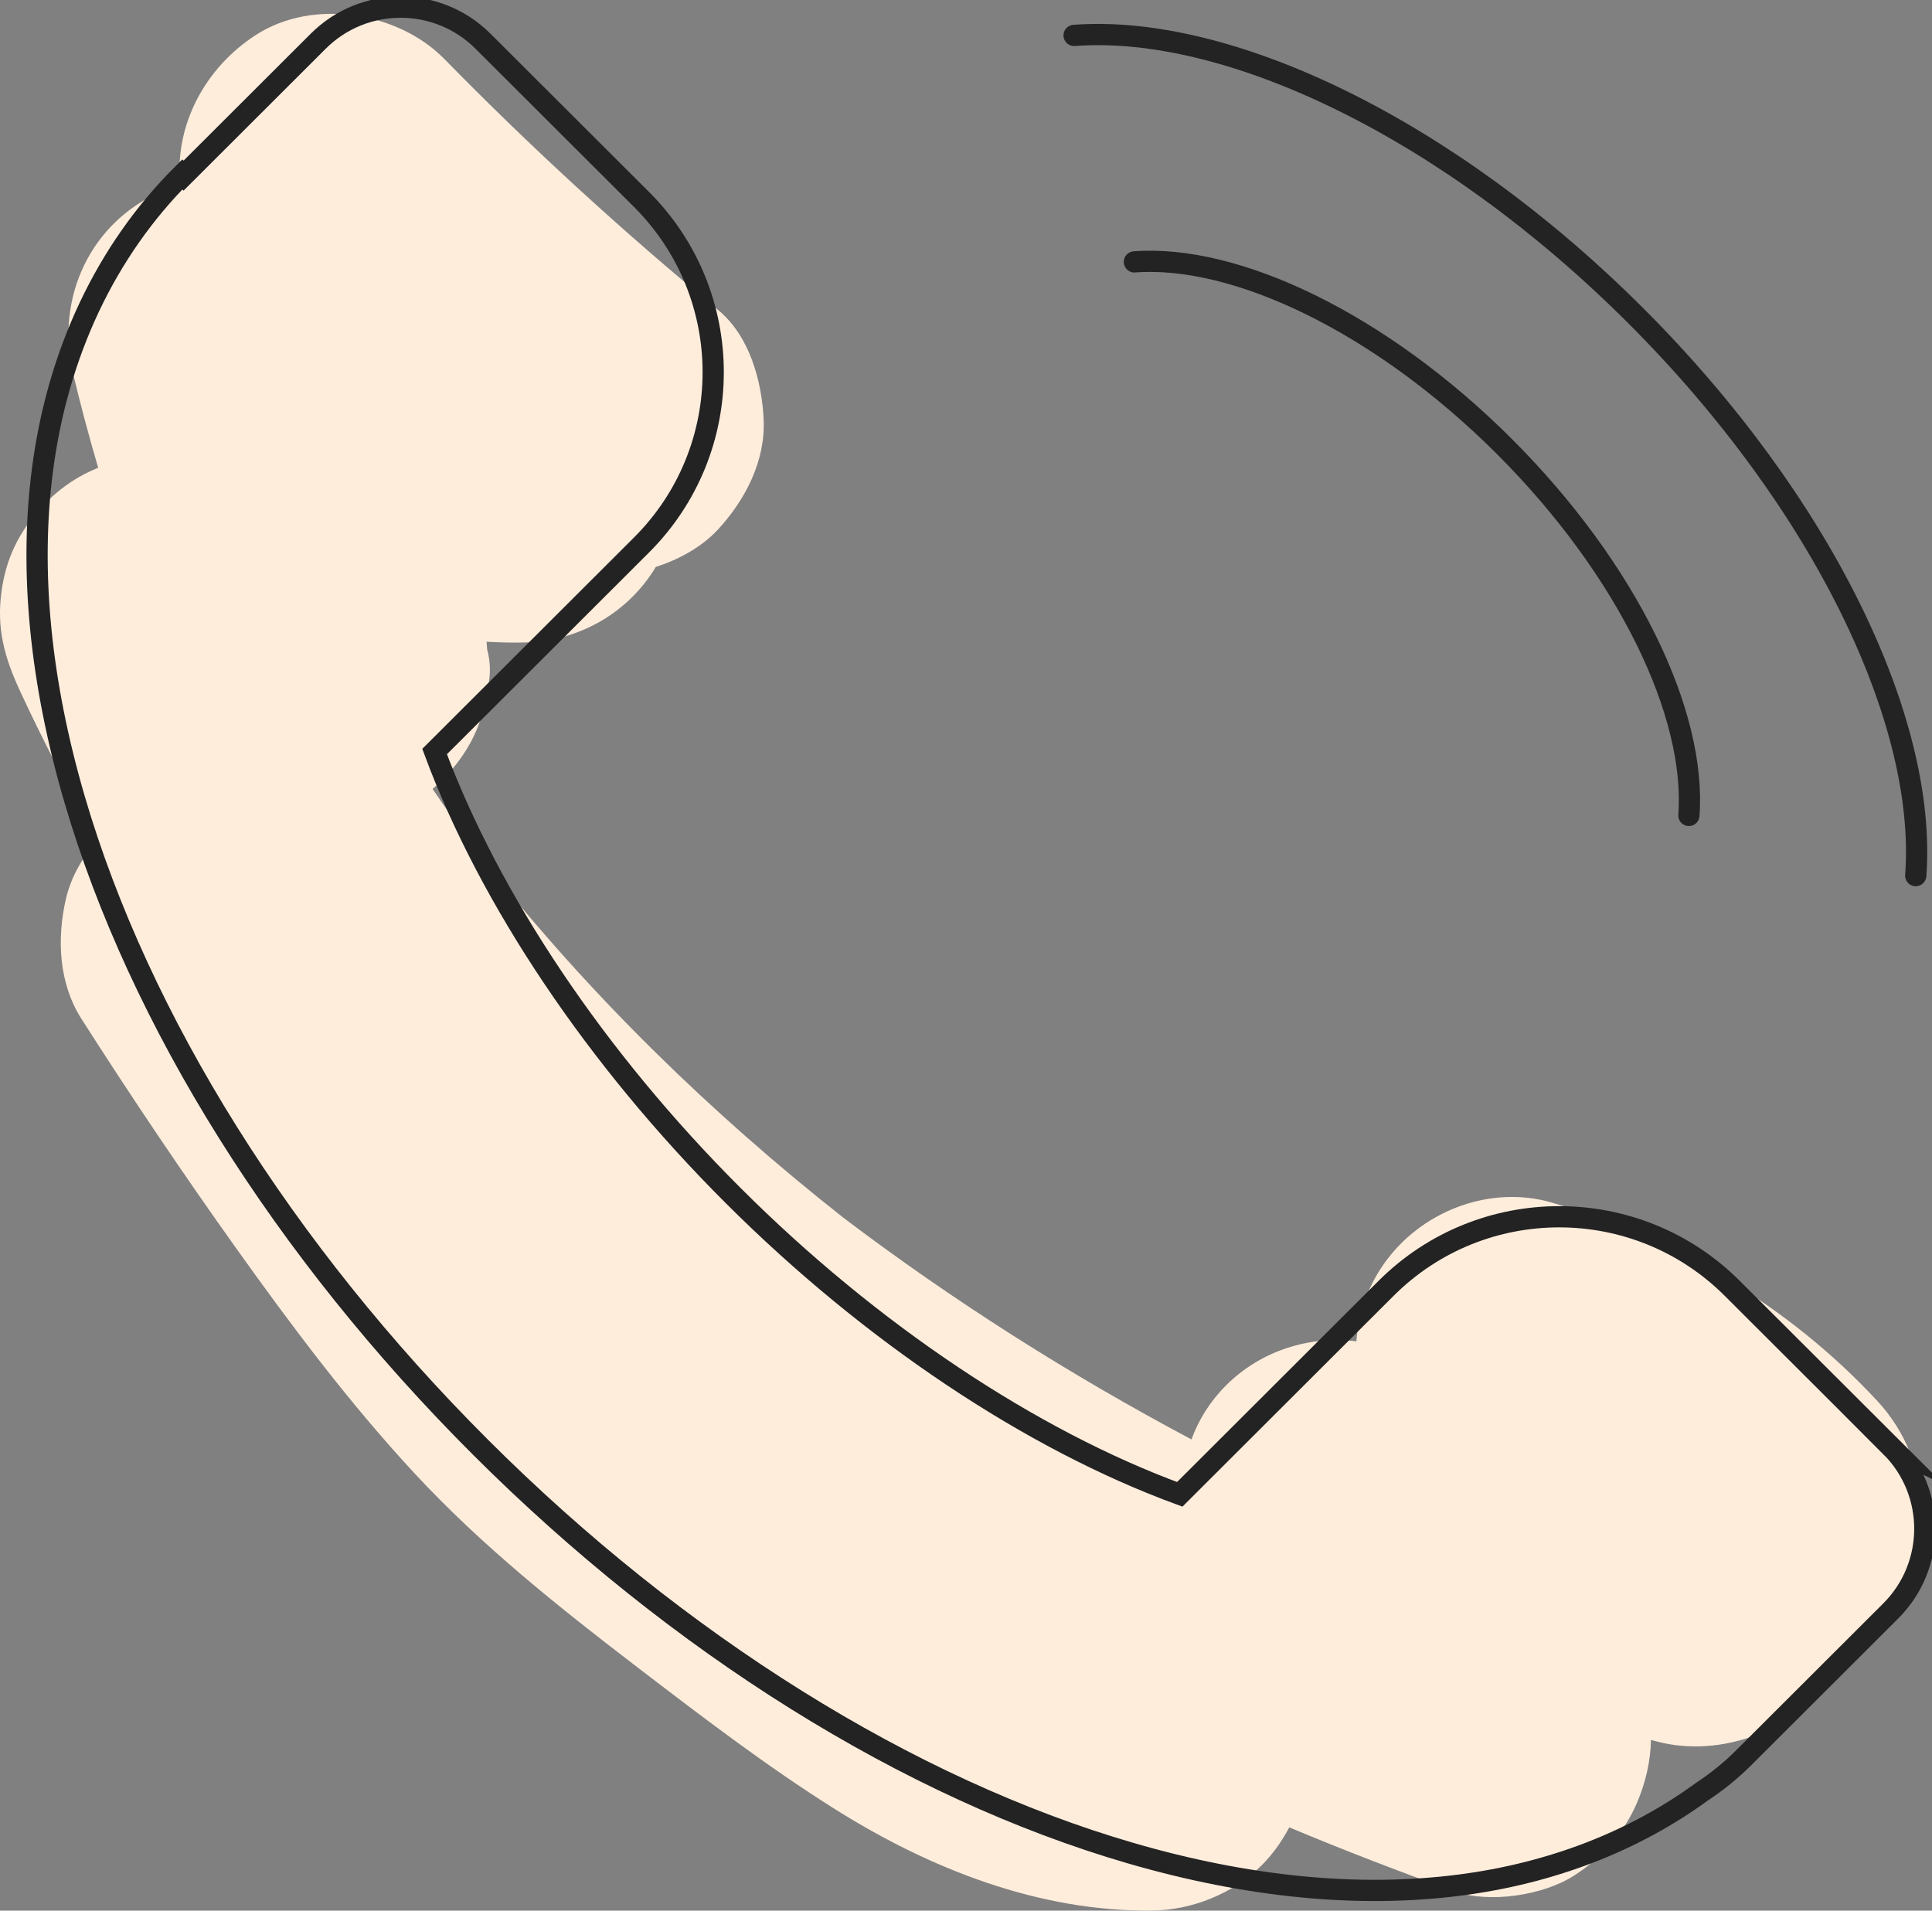 <svg xmlns="http://www.w3.org/2000/svg" width="91" height="90" viewBox="0 0 91 90" fill="none"><rect x="0" y="0" width="91" height="90" fill="#808080" stroke="none"/><g clip-path="url(#clip0_358_10472)"><path d="M88.394 65.96C84.283 61.535 78.868 58.315 73.074 56.643C70.246 55.828 67.144 56.987 65.387 59.26C64.477 60.435 63.985 61.793 63.889 63.183C61.656 62.9 59.37 63.641 57.755 65.253C56.989 66.018 56.456 66.881 56.12 67.804C50.39 64.758 44.895 61.278 39.72 57.357C33.501 52.457 27.808 46.906 22.898 40.694C22.027 39.537 21.187 38.36 20.375 37.164C20.788 36.811 21.168 36.412 21.505 35.977C22.317 34.928 22.767 33.837 22.944 32.522C23.119 31.876 23.119 31.228 22.944 30.582C22.939 30.463 22.928 30.345 22.917 30.228C23.502 30.263 24.089 30.278 24.679 30.265C27.266 30.211 29.592 28.868 30.89 26.704C32.014 26.347 33.084 25.739 33.827 24.932C35.106 23.54 36.056 21.714 35.969 19.768C35.886 17.942 35.3 15.817 33.827 14.605C29.318 10.896 25.013 6.949 20.929 2.778C18.747 0.554 14.752 -0.091 12.066 1.638C9.663 3.184 8.212 5.885 8.486 8.7C8.217 8.779 7.948 8.875 7.679 8.987C4.279 10.419 2.59 14.019 3.444 17.602C3.8 19.094 4.195 20.573 4.626 22.036C3.383 22.526 2.326 23.367 1.508 24.425C0.696 25.474 0.246 26.565 0.069 27.879C-0.163 29.605 0.204 30.948 0.937 32.536C2.045 34.934 3.272 37.281 4.604 39.571C3.889 40.37 3.339 41.31 3.099 42.367C2.672 44.242 2.771 46.325 3.837 47.994C6.171 51.65 8.592 55.25 11.112 58.782C13.73 62.453 16.455 66.092 19.526 69.402C22.678 72.8 26.286 75.675 29.958 78.487C33.005 80.82 36.087 83.182 39.338 85.225C43.8 88.028 48.92 90.052 54.262 89.997C56.15 89.977 58.093 89.196 59.433 87.858C59.926 87.366 60.37 86.752 60.726 86.077C63.292 87.15 65.886 88.154 68.501 89.088C70.137 89.674 72.692 89.282 74.137 88.352C75.495 87.477 76.499 86.353 77.129 84.86C77.506 83.969 77.746 82.96 77.762 81.958C77.851 81.981 77.938 82.005 78.027 82.028C81.042 82.838 84.779 81.522 86.286 78.673C86.483 78.3 86.647 77.918 86.787 77.526C87.384 77.203 87.932 76.79 88.396 76.284C91.158 73.28 91.178 68.952 88.396 65.958L88.394 65.96Z" fill="#FFEDDC"></path><path d="M79.549 38.411C79.909 33.647 76.684 26.849 70.849 21.022C65.013 15.196 58.203 11.976 53.432 12.336" stroke="#232323" stroke-miterlimit="10" stroke-linecap="round"></path><path d="M90.234 41.246C90.781 34.014 85.886 23.698 77.027 14.852C68.168 6.006 57.833 1.123 50.592 1.668" stroke="#232323" stroke-miterlimit="10" stroke-linecap="round"></path><path d="M89.057 68.14L81.59 60.686C77.089 56.192 69.791 56.192 65.288 60.686L55.568 70.39C48.557 67.816 41.016 62.791 34.533 56.316C28.075 49.869 23.058 42.378 20.471 35.401L30.217 25.671C34.718 21.177 34.718 13.89 30.217 9.395L22.749 1.941C20.607 -0.198 17.131 -0.198 14.989 1.941L8.646 8.274L8.587 8.215C4.991 11.806 2.712 16.623 1.998 22.147C1.384 26.894 1.894 32.11 3.511 37.644C6.556 48.06 13.35 58.907 22.645 68.184C31.939 77.463 42.802 84.246 53.235 87.286C58.78 88.901 64.002 89.409 68.757 88.797C73.079 88.24 76.97 86.731 80.181 84.384C80.877 83.926 81.538 83.392 82.15 82.779L89.055 75.885C91.197 73.747 91.197 70.277 89.055 68.139L89.057 68.14Z" stroke="#232323" stroke-miterlimit="10" stroke-linecap="round"></path></g><defs><clipPath id="clip0_358_10472"><rect width="91" height="90" fill="white"></rect></clipPath></defs></svg>
